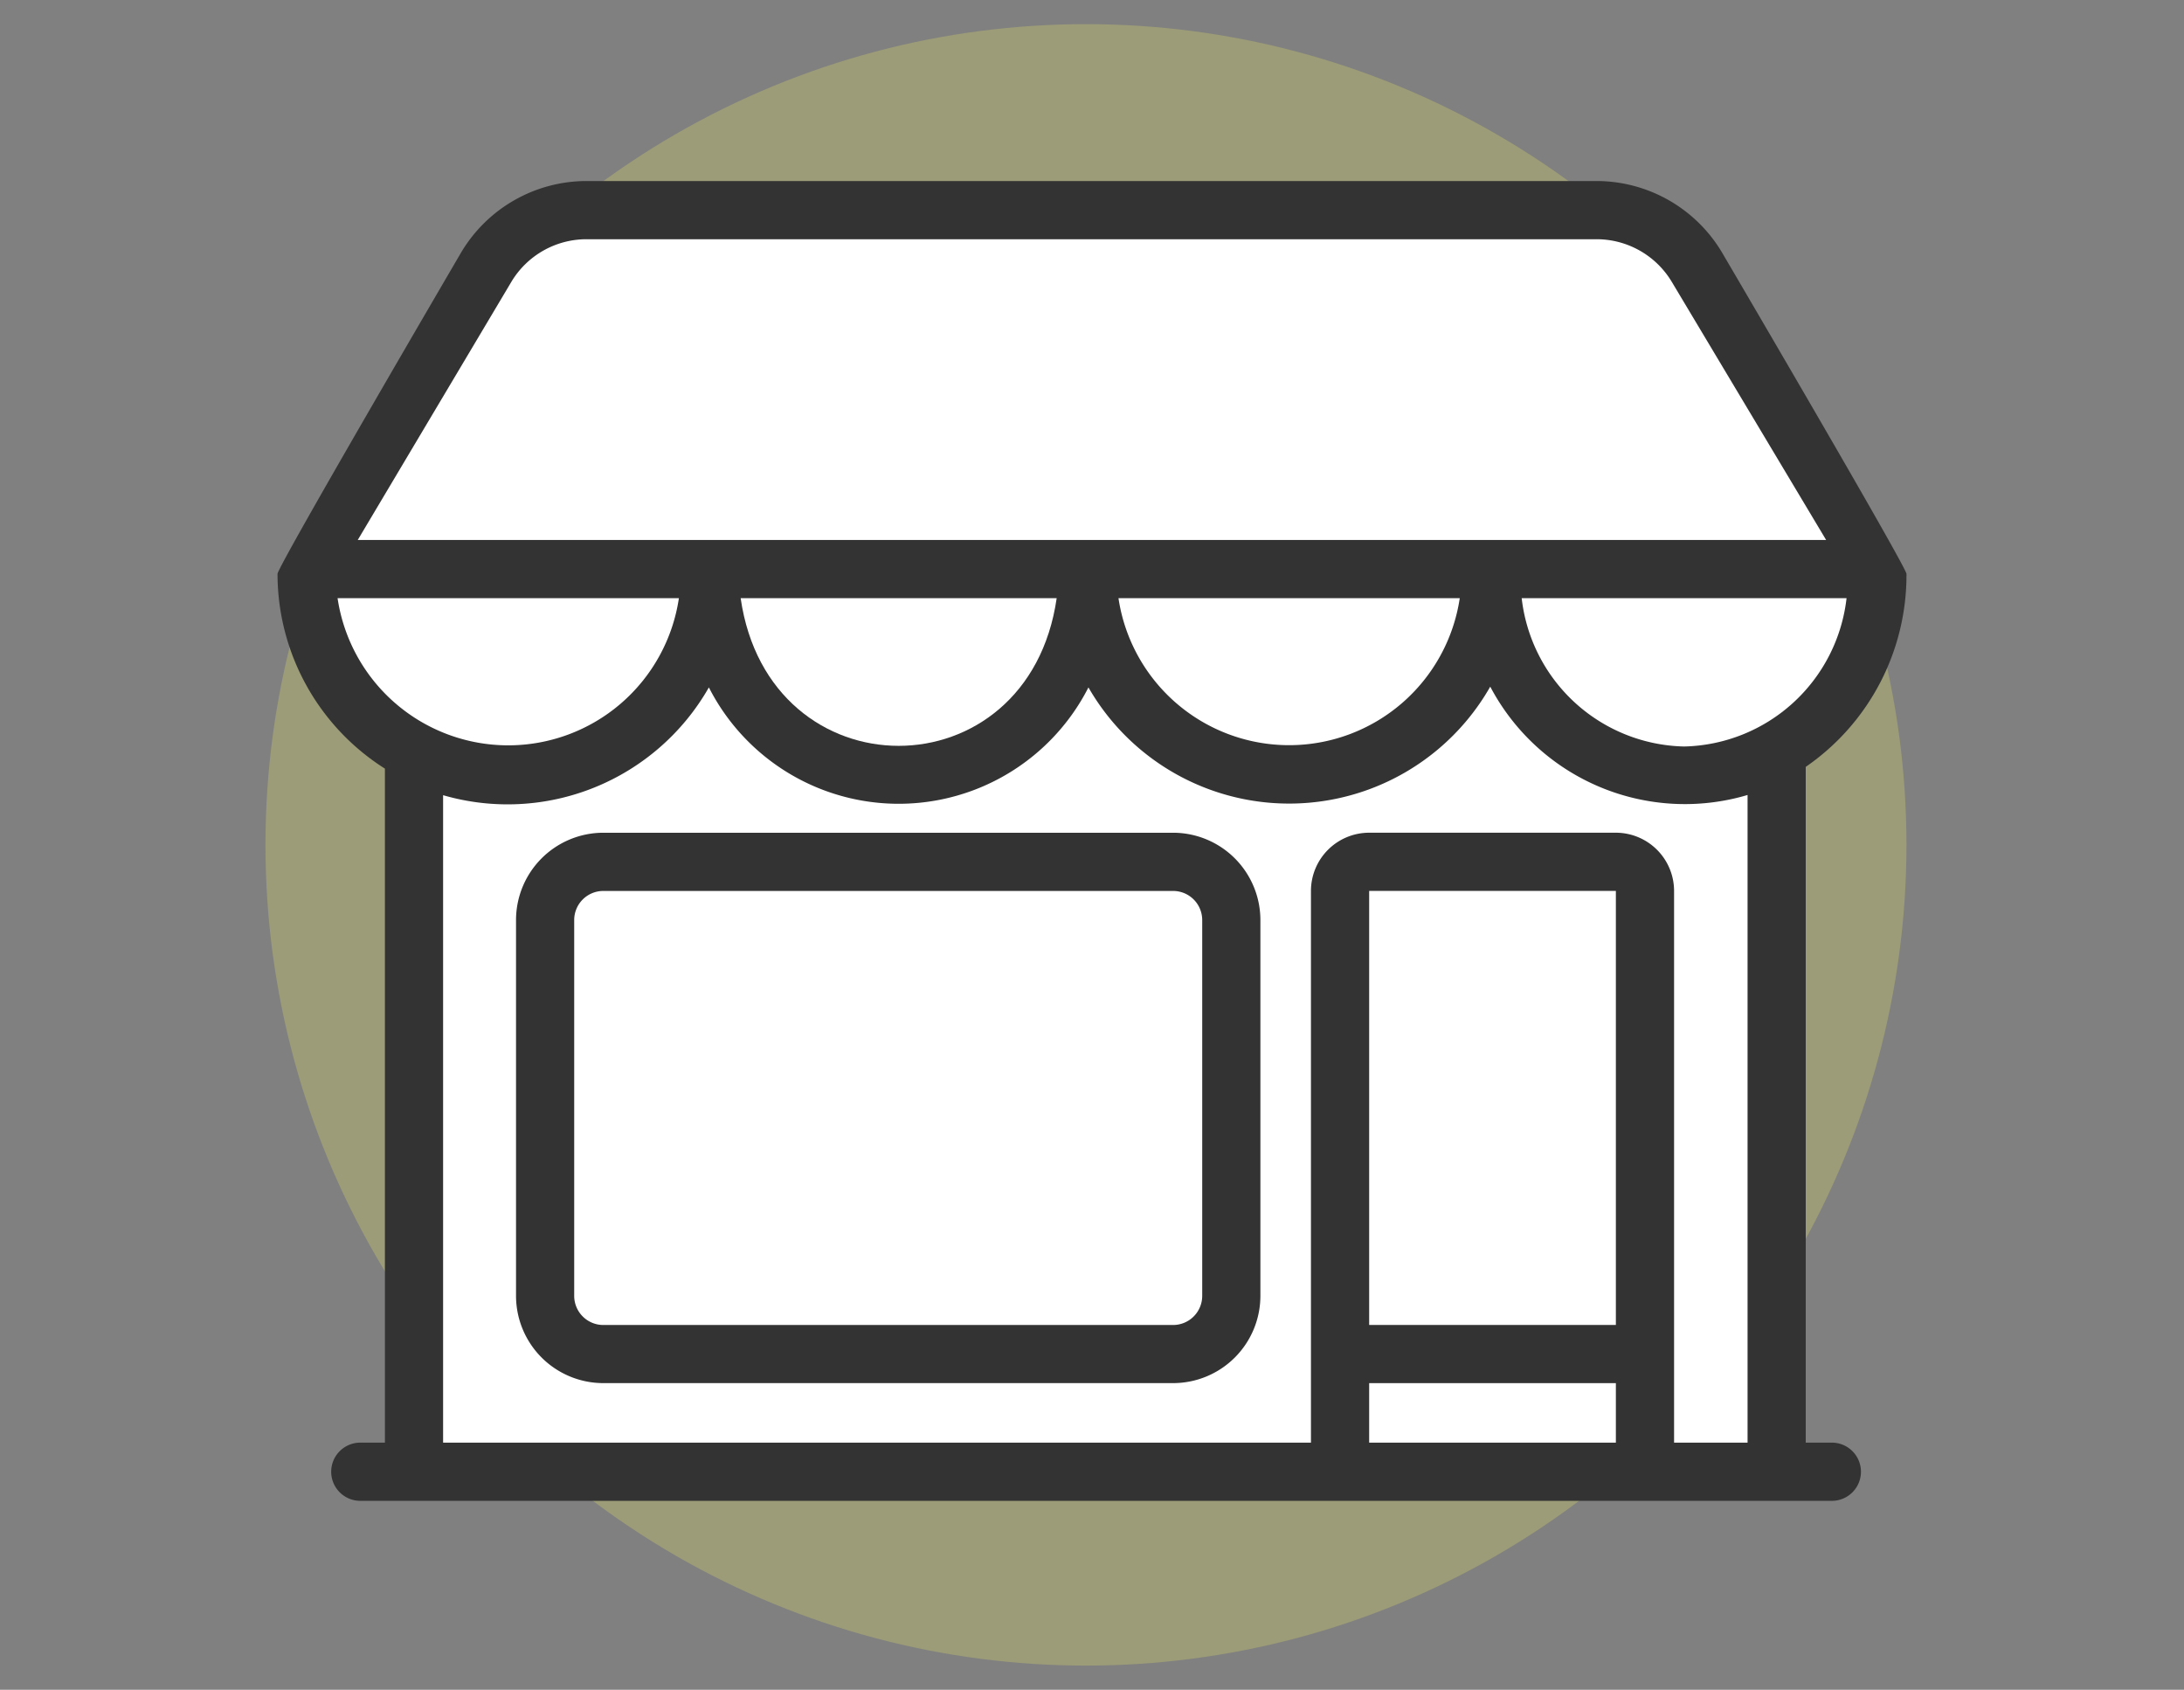 <svg xmlns="http://www.w3.org/2000/svg" xmlns:xlink="http://www.w3.org/1999/xlink" width="181" height="140" viewBox="0 0 181 140">
  <rect x="0" y="0" width="181" height="140" fill="#808080" stroke="none"/>
  <defs>
    <clipPath id="clip-path">
      <rect id="長方形_220" data-name="長方形 220" width="135" height="109.349" fill="none"/>
    </clipPath>
  </defs>
  <g id="icon_large_shoplist" transform="translate(-1136 -1675.5)">
    <circle id="楕円形_6" data-name="楕円形 6" cx="68" cy="68" r="68" transform="translate(1158 1677.5)" fill="rgba(222,221,101,0.3)"/>
    <g id="グループ_352" data-name="グループ 352" transform="translate(1159 1690.5)">
      <g id="グループ_351" data-name="グループ 351" transform="translate(0 0)" clip-path="url(#clip-path)">
        <path id="パス_199" data-name="パス 199" d="M128.816,104.527h-2.165V48.539A19.291,19.291,0,0,0,135,32.551c.017-.554-15.321-26.688-15.321-26.688A12.114,12.114,0,0,0,109.332,0H25.593A12.1,12.1,0,0,0,15.236,5.887S-.034,31.989,0,32.551A19.111,19.111,0,0,0,8.9,48.684v55.844H6.859a2.411,2.411,0,0,0,0,4.822H128.816a2.411,2.411,0,0,0,0-4.822" transform="translate(0 -0.001)" fill="#333"/>
        <path id="パス_200" data-name="パス 200" d="M15.487,5.532A7.258,7.258,0,0,1,21.7,2h83.742a7.267,7.267,0,0,1,6.208,3.517l12.8,21.4H2.758Z" transform="translate(3.891 2.821)" fill="#fff"/>
        <path id="パス_201" data-name="パス 201" d="M57.193,14.336a14.3,14.3,0,0,1-28.284,0Z" transform="translate(40.785 20.224)" fill="#fff"/>
        <path id="パス_202" data-name="パス 202" d="M42.112,14.336c-2.353,16.319-23.838,16.309-26.191,0Z" transform="translate(22.461 20.224)" fill="#fff"/>
        <path id="パス_203" data-name="パス 203" d="M2.064,14.336H30.352a14.3,14.3,0,0,1-28.288,0" transform="translate(2.912 20.224)" fill="#fff"/>
        <rect id="長方形_218" data-name="長方形 218" width="20.446" height="4.93" transform="translate(90.47 99.597)" fill="#fff"/>
        <rect id="長方形_219" data-name="長方形 219" width="20.446" height="35.962" transform="translate(90.47 58.814)" fill="#fff"/>
        <path id="パス_204" data-name="パス 204" d="M113.8,80.012h-6.09V34.3a4.828,4.828,0,0,0-4.822-4.822H82.437A4.826,4.826,0,0,0,77.616,34.3c0,5.234,0,41.444,0,45.714H5.692V26.369a19.2,19.2,0,0,0,22.027-8.93,17.649,17.649,0,0,0,31.456,0,19.182,19.182,0,0,0,33.3-.063A18.238,18.238,0,0,0,113.8,26.352Z" transform="translate(8.03 24.515)" fill="#fff"/>
        <path id="パス_205" data-name="パス 205" d="M56.23,26.626a13.861,13.861,0,0,1-13.46-12.29H69.694A13.863,13.863,0,0,1,56.23,26.626" transform="translate(60.34 20.224)" fill="#fff"/>
        <path id="パス_206" data-name="パス 206" d="M62.658,22.4H15.43A7.241,7.241,0,0,0,8.2,29.628V60.771A7.238,7.238,0,0,0,15.43,68H62.658a7.238,7.238,0,0,0,7.232-7.232V29.628A7.241,7.241,0,0,0,62.658,22.4" transform="translate(11.566 31.595)" fill="#333"/>
        <path id="パス_207" data-name="パス 207" d="M62.247,57.951a2.415,2.415,0,0,1-2.411,2.411H12.609A2.415,2.415,0,0,1,10.2,57.951V26.808A2.412,2.412,0,0,1,12.609,24.4H59.836a2.412,2.412,0,0,1,2.411,2.411Z" transform="translate(14.387 34.418)" fill="#fff"/>
      </g>
    </g>
    <rect id="長方形_256" data-name="長方形 256" width="181" height="140" transform="translate(1136 1675.5)" fill="none"/>
  </g>
</svg>
